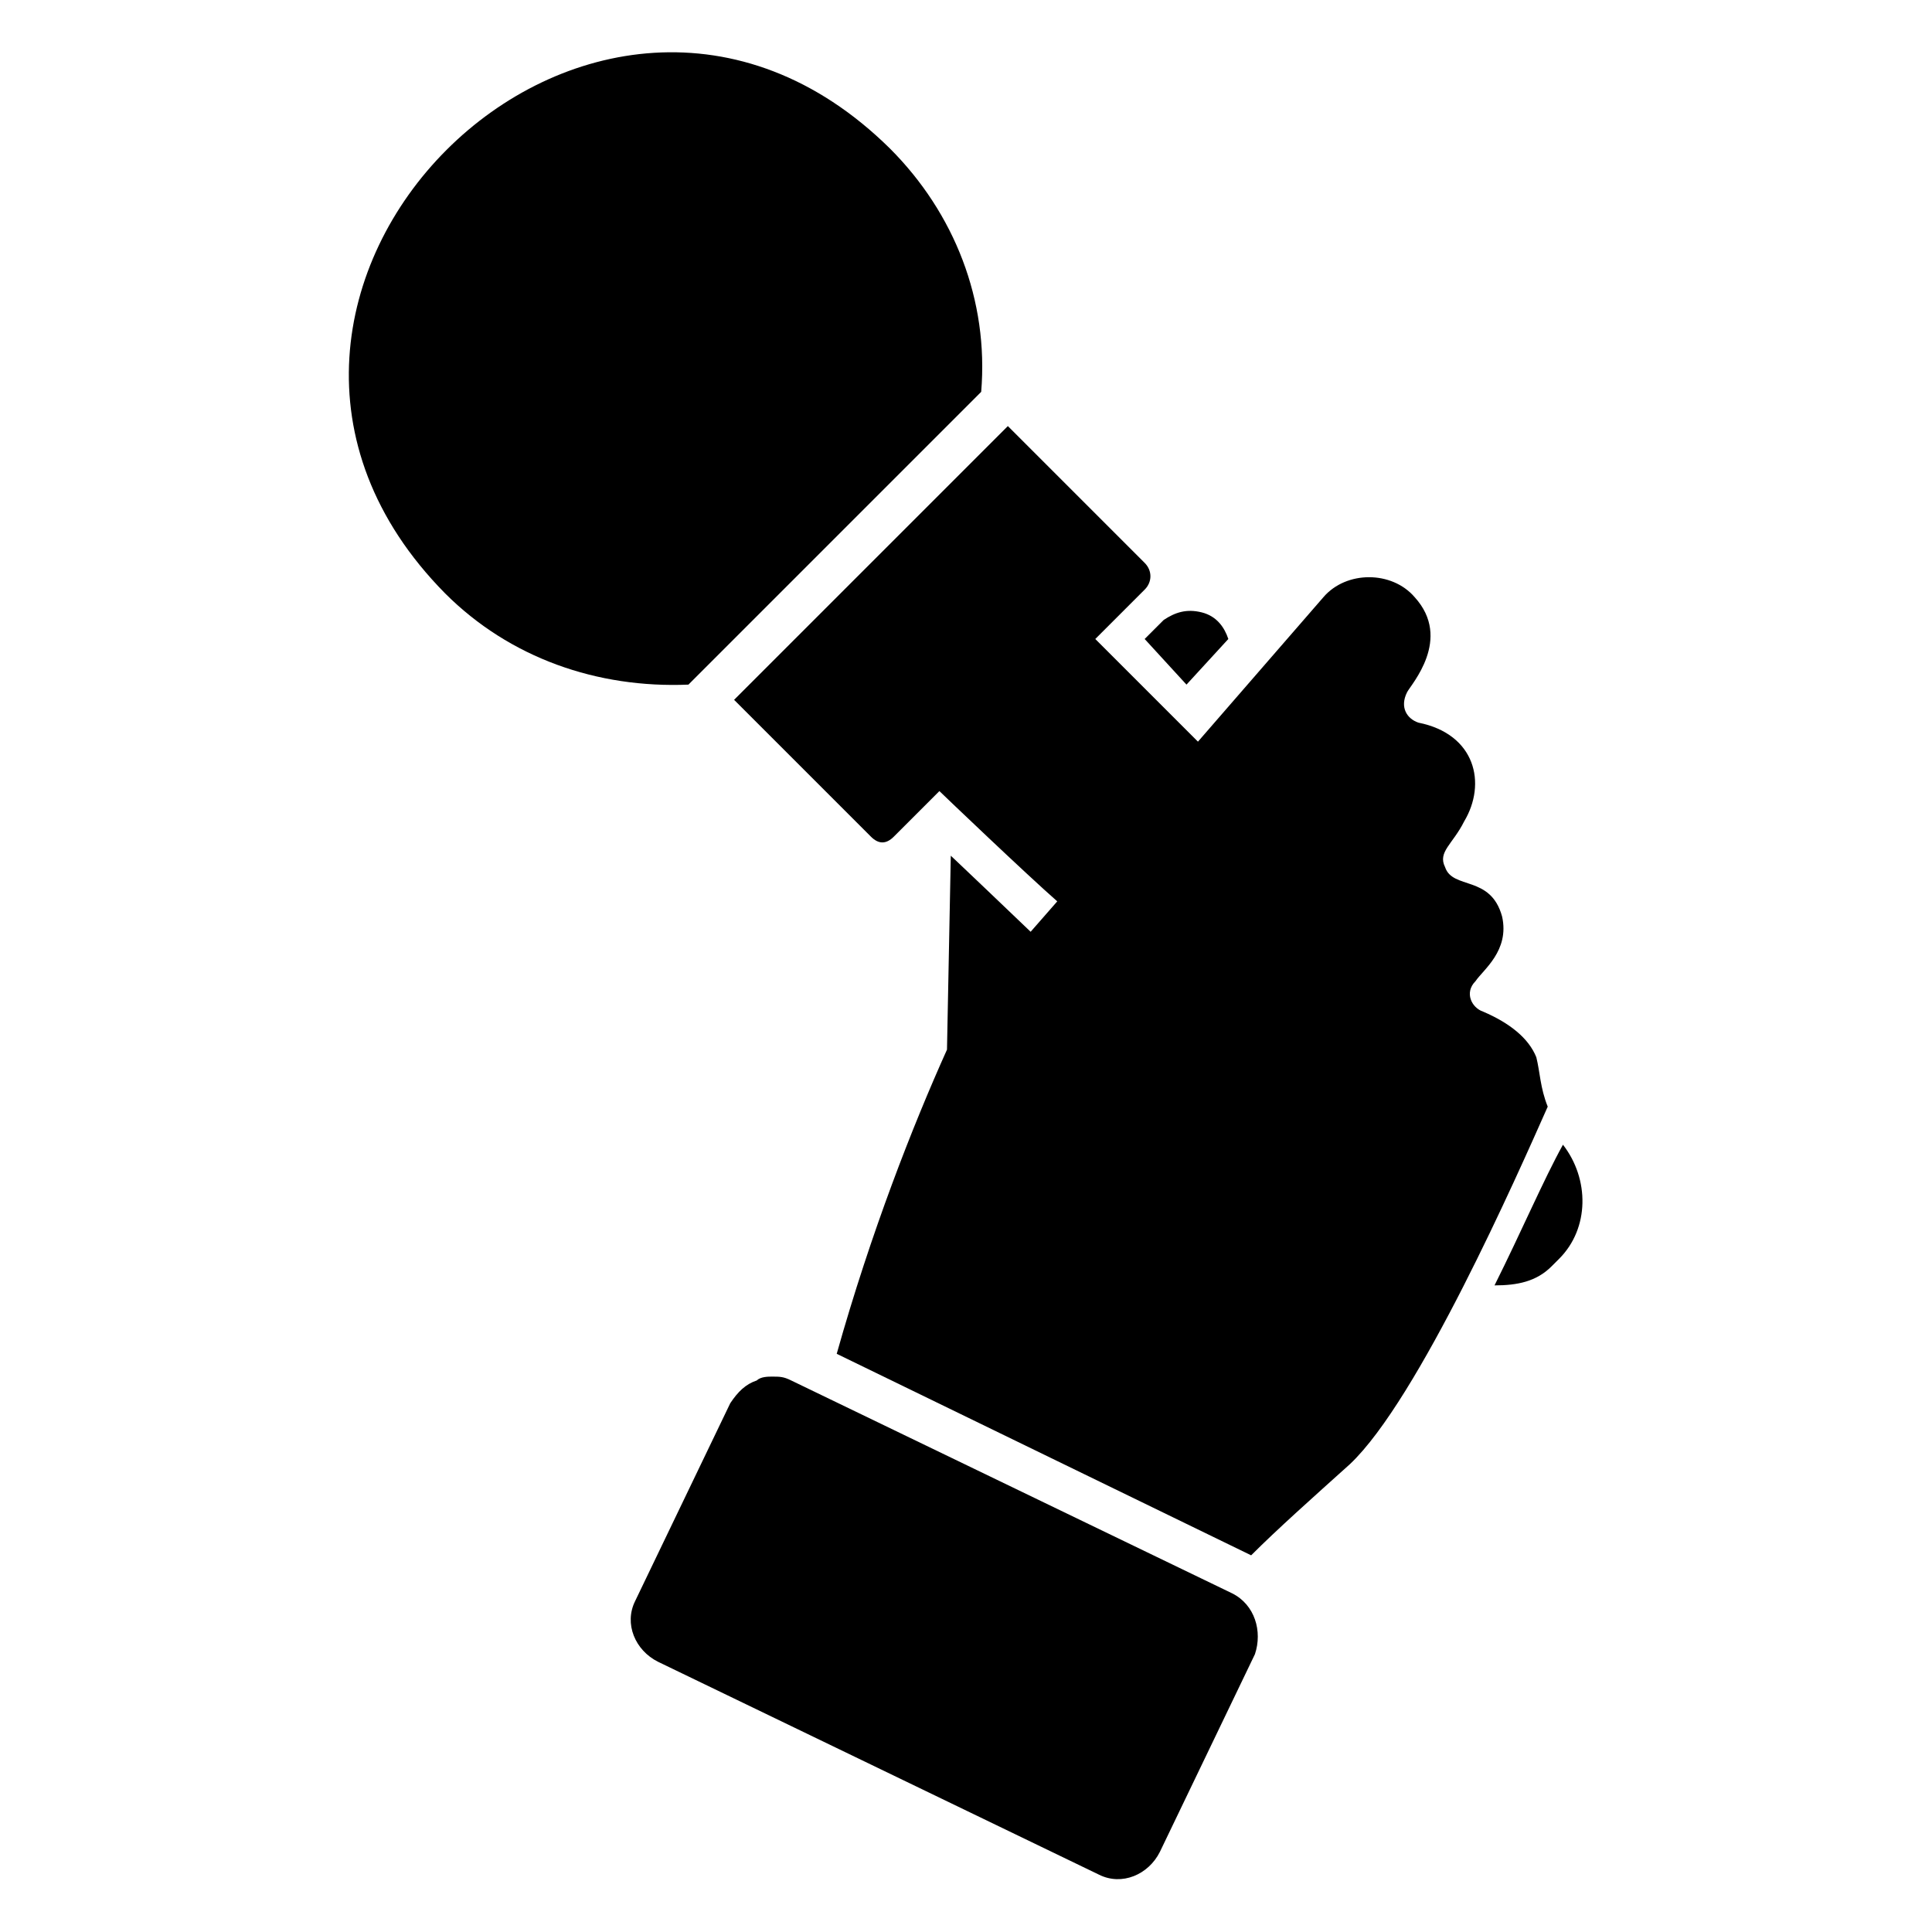 <?xml version="1.0" encoding="UTF-8"?>
<!-- Uploaded to: ICON Repo, www.svgrepo.com, Generator: ICON Repo Mixer Tools -->
<svg fill="#000000" width="800px" height="800px" version="1.1" viewBox="144 144 512 512" xmlns="http://www.w3.org/2000/svg">
 <g>
  <path d="m326.44 325.43 77.586-77.586c2.016-24.184-7.055-47.359-24.184-64.488-78.594-77.586-195.48 39.297-117.89 117.89 17.133 17.133 40.305 25.191 64.488 24.184z"/>
  <path d="m469.52 313.34c-1.008-3.023-3.023-6.047-7.055-7.055-4.031-1.008-7.055 0-10.078 2.016l-5.039 5.039 11.082 12.09z"/>
  <path d="m470.53 566.25-116.88-56.426c-2.016-1.008-3.023-1.008-5.039-1.008-1.008 0-3.023 0-4.031 1.008-3.023 1.008-5.039 3.023-7.055 6.047l-25.191 52.395c-3.023 6.047 0 13.098 6.047 16.121l116.88 56.426c6.047 3.023 13.098 0 16.121-6.047l25.191-52.395c2.019-6.043 0.004-13.098-6.043-16.121z"/>
  <path d="m551.14 424.18c-2.016-5.039-7.055-9.07-14.105-12.09-3.023-1.008-5.039-5.039-2.016-8.062 2.016-3.023 9.07-8.062 7.055-17.129-3.023-11.082-13.098-7.055-15.113-13.098-2.016-4.031 2.016-6.047 5.039-12.09 6.047-10.078 3.023-23.176-12.09-26.199-3.023-1.008-5.039-4.031-3.023-8.062 1.008-2.016 12.09-14.105 2.016-25.191-6.047-7.055-18.137-7.055-24.184 0l-33.25 38.289c-1.008-1.008-28.215-28.215-27.207-27.207 3.023-3.023 14.105-14.105 13.098-13.098 2.016-2.016 2.016-5.039 0-7.055l-36.273-36.273-72.547 72.547 36.273 36.273c2.016 2.016 4.031 2.016 6.047 0l12.09-12.09c1.008 1.008 23.176 22.168 31.234 29.223l-7.055 8.062c-1.008-1.008-22.168-21.16-21.16-20.152l-1.008 51.387c-9.07 20.152-20.152 48.367-29.223 80.609l109.83 53.402c7.055-7.055 16.121-15.113 26.199-24.184 18.137-17.129 44.336-76.578 52.395-94.715-2.016-5.035-2.016-9.066-3.023-13.098z"/>
  <path d="m558.2 447.36c-5.039 9.07-11.082 23.176-18.137 37.281 6.047 0 11.082-1.008 15.113-5.039 0 0 1.008-1.008 2.016-2.016 8.059-8.059 8.059-21.156 1.008-30.227z"/>
 </g>
</svg>